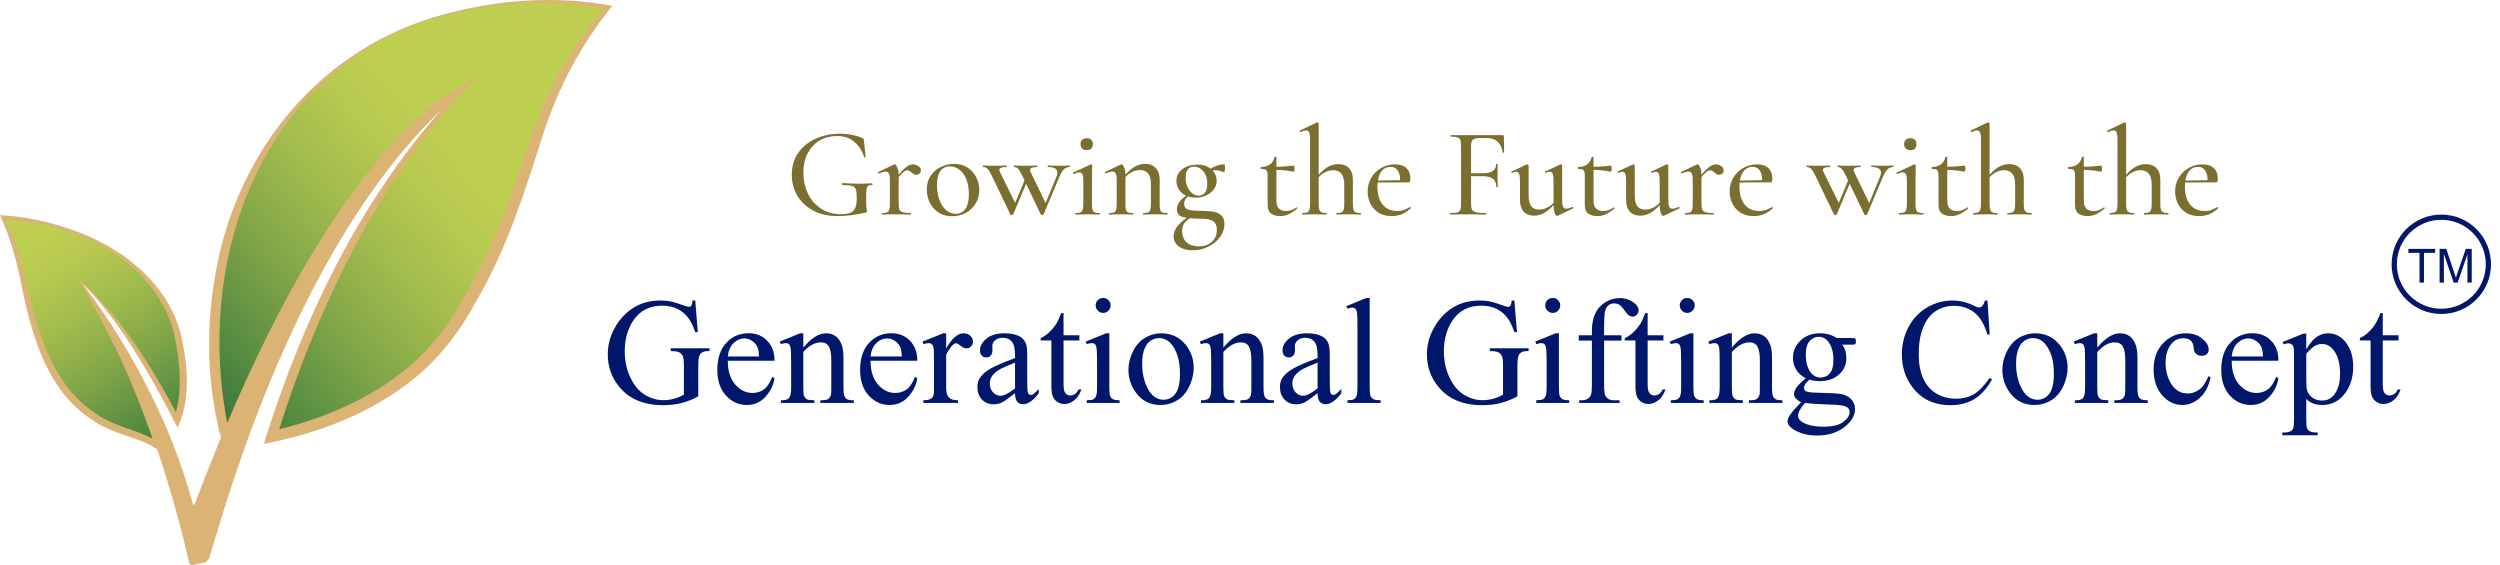 <svg width="177" height="40" viewBox="0 0 177 40" fill="none" xmlns="http://www.w3.org/2000/svg">
<path d="M30.675 1.275C24.082 3.313 18.927 8.494 16.716 15.034C15.344 19.11 14.465 24.464 15.837 30.485C15.957 31.018 16.104 31.297 16.29 31.431C24.069 12.184 33.033 6.017 33.033 6.017C24.242 14.954 20.299 27.435 19.18 30.924C24.748 29.726 29.676 27.035 32.407 22.6C38.427 12.876 36.696 8.228 42.996 0.542C42.996 0.542 37.428 -0.816 30.675 1.275Z" fill="url(#paint0_linear_2040_42063)"/>
<path d="M5.715 19.976C5.715 19.976 8.632 22.147 12.521 29.752C13.373 27.728 12.947 23.585 11.668 21.454C8.165 15.567 0.174 15.394 0.174 15.394C2.025 19.403 1.386 21.281 3.464 25.783C4.423 27.954 6.407 29.779 8.645 30.498C8.991 30.591 10.949 31.231 11.296 31.683C11.429 31.71 11.522 31.71 11.589 31.683C10.323 28.5 8.099 23.732 5.715 19.976Z" fill="url(#paint1_linear_2040_42063)"/>
<path d="M30.662 1.235C22.151 3.845 16.45 11.278 15.158 19.975C14.665 23.066 14.678 26.236 15.264 29.312C15.384 29.872 15.464 30.418 15.651 30.964C15.038 32.456 14.412 34.028 13.786 35.693C13.759 35.759 13.666 35.759 13.653 35.693C11.455 27.421 6.62 21.094 5.847 20.108C6.167 20.402 6.473 20.735 6.766 21.054C9.124 23.811 10.922 27.061 12.574 30.285C13.453 28.38 13.32 26.249 12.933 24.251C12.254 20.482 9.057 17.764 5.621 16.459C3.823 15.766 1.931 15.327 0 15.233L0.093 15.447C0.813 17.045 1.239 18.723 1.572 20.442C2.278 23.851 3.383 27.661 6.447 29.672C7.899 30.778 9.95 30.937 11.135 31.83C12.267 35.2 13 38.103 13.386 39.835C13.413 39.942 13.52 40.022 13.639 39.995L14.425 39.848C14.612 39.795 14.758 39.662 14.825 39.475C16.183 35 21.058 17.511 31.248 7.774C25.427 14.354 21.538 22.479 18.874 30.791L18.674 31.43L19.327 31.297C22.683 30.578 25.987 29.326 28.757 27.235C30.862 25.703 32.5 23.598 33.725 21.307C35.897 17.618 37.175 13.515 38.467 9.466C39.533 6.176 41.171 3.099 43.356 0.409C39.093 -0.377 34.738 0.009 30.662 1.235ZM6.713 29.233C3.769 27.261 2.704 23.652 1.945 20.362C1.745 19.509 1.558 18.643 1.279 17.804C1.039 17.032 0.733 16.286 0.4 15.553C2.131 15.646 3.876 16.006 5.514 16.632C8.898 17.884 11.921 20.668 12.467 24.358C12.747 25.916 12.88 27.634 12.454 29.179C11.135 26.702 9.643 24.251 7.845 22.093C7.233 21.374 6.607 20.681 5.874 20.082C5.821 20.042 5.754 19.962 5.688 19.975C5.701 20.002 5.714 20.015 5.727 20.042C6.713 21.787 7.672 23.572 8.538 25.383C9.417 27.314 10.163 29.233 10.802 31.044C9.47 30.378 7.925 30.138 6.713 29.233ZM36.11 14.061C34.951 17.205 33.486 20.242 31.621 23.039C28.877 26.982 24.375 29.259 19.766 30.391C20.419 28.327 21.138 26.302 21.951 24.304C24.641 17.684 28.171 11.318 33.139 6.136C33.139 6.136 33.126 6.11 33.113 6.11C33.352 5.91 33.592 5.723 33.845 5.537C33.845 5.537 33.526 5.617 32.953 5.91C30.569 7.122 23.736 11.97 16.09 29.939C16.037 29.685 15.997 29.446 15.957 29.206C13.999 17.671 18.834 5.004 30.689 1.314C33.659 0.409 36.802 0.036 39.906 0.262C40.852 0.329 41.797 0.449 42.703 0.648C41.677 1.887 40.718 3.206 39.906 4.618C38.174 7.548 37.269 10.891 36.11 14.061Z" fill="#DBB374"/>
<path d="M155.698 15.299C155.344 15.299 155.038 15.221 154.78 15.065C154.522 14.903 154.327 14.69 154.195 14.426C154.063 14.156 153.997 13.868 153.997 13.562C153.997 13.208 154.081 12.884 154.249 12.59C154.423 12.296 154.657 12.065 154.951 11.897C155.245 11.723 155.572 11.636 155.932 11.636C156.286 11.636 156.556 11.726 156.742 11.906C156.928 12.08 157.021 12.332 157.021 12.662C157.021 12.83 156.985 12.914 156.913 12.914H156.292C156.316 12.56 156.268 12.29 156.148 12.104C156.034 11.912 155.86 11.816 155.626 11.816C155.332 11.816 155.101 11.942 154.933 12.194C154.771 12.44 154.69 12.779 154.69 13.211C154.69 13.739 154.81 14.159 155.05 14.471C155.296 14.783 155.644 14.939 156.094 14.939C156.268 14.939 156.418 14.918 156.544 14.876C156.67 14.828 156.817 14.756 156.985 14.66H156.994C157.012 14.66 157.027 14.672 157.039 14.696C157.057 14.714 157.06 14.732 157.048 14.75C156.832 14.942 156.616 15.083 156.4 15.173C156.184 15.257 155.95 15.299 155.698 15.299ZM154.474 12.788L156.49 12.752V12.914L154.483 12.923L154.474 12.788Z" fill="#7A6F30"/>
<path d="M149.379 15.192C149.367 15.192 149.361 15.174 149.361 15.138C149.361 15.102 149.367 15.084 149.379 15.084C149.601 15.084 149.745 15.045 149.811 14.967C149.883 14.883 149.919 14.715 149.919 14.463V9.837C149.919 9.621 149.898 9.468 149.856 9.378C149.82 9.282 149.751 9.234 149.649 9.234C149.547 9.234 149.415 9.273 149.253 9.351H149.244C149.22 9.351 149.202 9.336 149.19 9.306C149.178 9.276 149.181 9.255 149.199 9.243L150.405 8.666H150.432C150.456 8.666 150.477 8.675 150.495 8.694C150.519 8.712 150.531 8.733 150.531 8.757V14.463C150.531 14.715 150.567 14.883 150.639 14.967C150.711 15.045 150.858 15.084 151.08 15.084C151.098 15.084 151.107 15.102 151.107 15.138C151.107 15.174 151.098 15.192 151.08 15.192C150.93 15.192 150.813 15.189 150.729 15.183L150.234 15.174L149.721 15.183C149.637 15.189 149.523 15.192 149.379 15.192ZM151.8 15.192C151.788 15.192 151.782 15.174 151.782 15.138C151.782 15.102 151.788 15.084 151.8 15.084C152.022 15.084 152.166 15.045 152.232 14.967C152.304 14.883 152.34 14.715 152.34 14.463V13.077C152.34 12.729 152.274 12.471 152.142 12.303C152.016 12.135 151.818 12.051 151.548 12.051C151.338 12.051 151.125 12.114 150.909 12.24C150.693 12.366 150.513 12.534 150.369 12.744L150.324 12.636C150.576 12.294 150.831 12.039 151.089 11.871C151.353 11.703 151.629 11.619 151.917 11.619C152.247 11.619 152.502 11.715 152.682 11.907C152.862 12.099 152.952 12.372 152.952 12.726V14.463C152.952 14.715 152.988 14.883 153.06 14.967C153.132 15.045 153.279 15.084 153.501 15.084C153.519 15.084 153.528 15.102 153.528 15.138C153.528 15.174 153.519 15.192 153.501 15.192C153.351 15.192 153.234 15.189 153.15 15.183L152.655 15.174L152.142 15.183C152.058 15.189 151.944 15.192 151.8 15.192Z" fill="#7A6F30"/>
<path d="M147.805 15.3C147.553 15.3 147.34 15.243 147.166 15.129C146.998 15.009 146.914 14.811 146.914 14.535V12.456C146.914 12.246 146.884 12.111 146.824 12.051C146.77 11.991 146.644 11.961 146.446 11.961C146.428 11.961 146.419 11.937 146.419 11.889C146.419 11.847 146.428 11.826 146.446 11.826C146.71 11.82 146.923 11.757 147.085 11.637C147.247 11.511 147.352 11.34 147.4 11.124C147.406 11.106 147.43 11.097 147.472 11.097C147.514 11.097 147.535 11.106 147.535 11.124V14.229C147.535 14.703 147.766 14.94 148.228 14.94C148.486 14.94 148.723 14.856 148.939 14.688C148.945 14.682 148.954 14.679 148.966 14.679C148.984 14.679 148.999 14.691 149.011 14.715C149.023 14.739 149.02 14.757 149.002 14.769C148.78 14.955 148.576 15.09 148.39 15.174C148.204 15.258 148.009 15.3 147.805 15.3ZM148.732 12.159C148.33 12.069 147.865 12.024 147.337 12.024V11.817C147.715 11.817 148.189 11.787 148.759 11.727C148.777 11.727 148.792 11.748 148.804 11.79C148.816 11.832 148.822 11.88 148.822 11.934C148.822 11.988 148.813 12.042 148.795 12.096C148.777 12.144 148.756 12.165 148.732 12.159Z" fill="#7A6F30"/>
<path d="M139.71 15.192C139.698 15.192 139.692 15.174 139.692 15.138C139.692 15.102 139.698 15.084 139.71 15.084C139.932 15.084 140.076 15.045 140.142 14.967C140.214 14.883 140.25 14.715 140.25 14.463V9.837C140.25 9.621 140.229 9.468 140.187 9.378C140.151 9.282 140.082 9.234 139.98 9.234C139.878 9.234 139.746 9.273 139.584 9.351H139.575C139.551 9.351 139.533 9.336 139.521 9.306C139.509 9.276 139.512 9.255 139.53 9.243L140.736 8.666H140.763C140.787 8.666 140.808 8.675 140.826 8.694C140.85 8.712 140.862 8.733 140.862 8.757V14.463C140.862 14.715 140.898 14.883 140.97 14.967C141.042 15.045 141.189 15.084 141.411 15.084C141.429 15.084 141.438 15.102 141.438 15.138C141.438 15.174 141.429 15.192 141.411 15.192C141.261 15.192 141.144 15.189 141.06 15.183L140.565 15.174L140.052 15.183C139.968 15.189 139.854 15.192 139.71 15.192ZM142.131 15.192C142.119 15.192 142.113 15.174 142.113 15.138C142.113 15.102 142.119 15.084 142.131 15.084C142.353 15.084 142.497 15.045 142.563 14.967C142.635 14.883 142.671 14.715 142.671 14.463V13.077C142.671 12.729 142.605 12.471 142.473 12.303C142.347 12.135 142.149 12.051 141.879 12.051C141.669 12.051 141.456 12.114 141.24 12.24C141.024 12.366 140.844 12.534 140.7 12.744L140.655 12.636C140.907 12.294 141.162 12.039 141.42 11.871C141.684 11.703 141.96 11.619 142.248 11.619C142.578 11.619 142.834 11.715 143.014 11.907C143.194 12.099 143.284 12.372 143.284 12.726V14.463C143.284 14.715 143.32 14.883 143.392 14.967C143.464 15.045 143.611 15.084 143.833 15.084C143.851 15.084 143.86 15.102 143.86 15.138C143.86 15.174 143.851 15.192 143.833 15.192C143.683 15.192 143.566 15.189 143.482 15.183L142.987 15.174L142.473 15.183C142.389 15.189 142.275 15.192 142.131 15.192Z" fill="#7A6F30"/>
<path d="M138.137 15.3C137.885 15.3 137.672 15.243 137.498 15.129C137.33 15.009 137.246 14.811 137.246 14.535V12.456C137.246 12.246 137.216 12.111 137.156 12.051C137.102 11.991 136.976 11.961 136.778 11.961C136.76 11.961 136.751 11.937 136.751 11.889C136.751 11.847 136.76 11.826 136.778 11.826C137.042 11.82 137.255 11.757 137.417 11.637C137.579 11.511 137.684 11.34 137.732 11.124C137.738 11.106 137.762 11.097 137.804 11.097C137.846 11.097 137.867 11.106 137.867 11.124V14.229C137.867 14.703 138.098 14.94 138.56 14.94C138.818 14.94 139.055 14.856 139.271 14.688C139.277 14.682 139.286 14.679 139.298 14.679C139.316 14.679 139.331 14.691 139.343 14.715C139.355 14.739 139.352 14.757 139.334 14.769C139.112 14.955 138.908 15.09 138.722 15.174C138.536 15.258 138.341 15.3 138.137 15.3ZM139.064 12.159C138.662 12.069 138.197 12.024 137.669 12.024V11.817C138.047 11.817 138.521 11.787 139.091 11.727C139.109 11.727 139.124 11.748 139.136 11.79C139.148 11.832 139.154 11.88 139.154 11.934C139.154 11.988 139.145 12.042 139.127 12.096C139.109 12.144 139.088 12.165 139.064 12.159Z" fill="#7A6F30"/>
<path d="M134.469 15.192C134.451 15.192 134.442 15.174 134.442 15.138C134.442 15.102 134.451 15.084 134.469 15.084C134.691 15.084 134.835 15.045 134.901 14.967C134.973 14.883 135.009 14.715 135.009 14.463V12.798C135.009 12.588 134.988 12.438 134.946 12.348C134.904 12.252 134.829 12.204 134.721 12.204C134.625 12.204 134.496 12.243 134.334 12.321H134.325C134.301 12.321 134.283 12.306 134.271 12.276C134.259 12.24 134.265 12.219 134.289 12.213L135.513 11.646L135.549 11.637C135.567 11.637 135.585 11.646 135.603 11.664C135.627 11.682 135.639 11.703 135.639 11.727C135.639 11.769 135.636 11.889 135.63 12.087C135.624 12.285 135.621 12.519 135.621 12.789V14.463C135.621 14.715 135.654 14.883 135.72 14.967C135.792 15.045 135.939 15.084 136.161 15.084C136.179 15.084 136.188 15.102 136.188 15.138C136.188 15.174 136.179 15.192 136.161 15.192C136.017 15.192 135.9 15.189 135.81 15.183L135.315 15.174L134.82 15.183C134.73 15.189 134.613 15.192 134.469 15.192ZM135.261 10.629C135.123 10.629 135.012 10.593 134.928 10.521C134.85 10.443 134.811 10.335 134.811 10.197C134.811 10.065 134.85 9.963 134.928 9.891C135.012 9.819 135.123 9.783 135.261 9.783C135.393 9.783 135.495 9.819 135.567 9.891C135.645 9.963 135.684 10.065 135.684 10.197C135.684 10.335 135.648 10.443 135.576 10.521C135.504 10.593 135.399 10.629 135.261 10.629Z" fill="#7A6F30"/>
<path d="M130.699 12.465C130.567 12.201 130.465 12.03 130.393 11.952C130.321 11.868 130.228 11.826 130.114 11.826C130.102 11.826 130.096 11.808 130.096 11.772C130.096 11.736 130.102 11.718 130.114 11.718C130.222 11.718 130.309 11.721 130.375 11.727L130.771 11.736L131.365 11.727C131.455 11.721 131.572 11.718 131.716 11.718C131.734 11.718 131.743 11.736 131.743 11.772C131.743 11.808 131.734 11.826 131.716 11.826C131.398 11.826 131.239 11.898 131.239 12.042C131.239 12.084 131.251 12.129 131.275 12.177L132.4 14.499L132.085 14.994L133.111 12.501C133.153 12.399 133.174 12.306 133.174 12.222C133.174 11.958 132.952 11.826 132.508 11.826C132.49 11.826 132.481 11.808 132.481 11.772C132.481 11.736 132.49 11.718 132.508 11.718C132.67 11.718 132.79 11.721 132.868 11.727L133.408 11.736L133.75 11.727C133.81 11.721 133.906 11.718 134.038 11.718C134.056 11.718 134.065 11.736 134.065 11.772C134.065 11.808 134.056 11.826 134.038 11.826C133.882 11.826 133.747 11.88 133.633 11.988C133.525 12.096 133.417 12.276 133.309 12.528L132.193 15.183C132.187 15.207 132.154 15.219 132.094 15.219C132.034 15.219 132.001 15.207 131.995 15.183L130.699 12.465ZM128.539 12.465C128.419 12.207 128.314 12.036 128.224 11.952C128.14 11.868 128.038 11.826 127.918 11.826C127.9 11.826 127.891 11.808 127.891 11.772C127.891 11.736 127.9 11.718 127.918 11.718C128.032 11.718 128.122 11.721 128.188 11.727L128.611 11.736L129.196 11.727C129.286 11.721 129.409 11.718 129.565 11.718C129.583 11.718 129.592 11.736 129.592 11.772C129.592 11.808 129.583 11.826 129.565 11.826C129.229 11.826 129.061 11.895 129.061 12.033C129.061 12.069 129.076 12.117 129.106 12.177L130.249 14.499L129.925 14.994L130.906 12.627L131.086 12.699L130.042 15.183C130.036 15.207 130.003 15.219 129.943 15.219C129.883 15.219 129.85 15.207 129.844 15.183L128.539 12.465Z" fill="#7A6F30"/>
<path d="M124.161 15.299C123.807 15.299 123.501 15.221 123.243 15.065C122.984 14.903 122.789 14.69 122.657 14.426C122.525 14.156 122.459 13.868 122.459 13.562C122.459 13.208 122.543 12.884 122.711 12.59C122.885 12.296 123.12 12.065 123.414 11.897C123.708 11.723 124.035 11.636 124.395 11.636C124.749 11.636 125.019 11.726 125.205 11.906C125.391 12.08 125.484 12.332 125.484 12.662C125.484 12.83 125.448 12.914 125.376 12.914H124.755C124.779 12.56 124.731 12.29 124.611 12.104C124.497 11.912 124.323 11.816 124.089 11.816C123.795 11.816 123.564 11.942 123.396 12.194C123.234 12.44 123.153 12.779 123.153 13.211C123.153 13.739 123.273 14.159 123.513 14.471C123.759 14.783 124.107 14.939 124.557 14.939C124.731 14.939 124.881 14.918 125.007 14.876C125.133 14.828 125.28 14.756 125.448 14.66H125.457C125.475 14.66 125.49 14.672 125.502 14.696C125.52 14.714 125.523 14.732 125.511 14.75C125.295 14.942 125.079 15.083 124.863 15.173C124.647 15.257 124.413 15.299 124.161 15.299ZM122.936 12.788L124.953 12.752V12.914L122.945 12.923L122.936 12.788Z" fill="#7A6F30"/>
<path d="M120.214 12.653C120.538 12.263 120.79 11.996 120.97 11.852C121.156 11.708 121.324 11.636 121.474 11.636C121.612 11.636 121.741 11.678 121.861 11.762C121.981 11.84 122.041 11.936 122.041 12.05C122.041 12.14 122.011 12.218 121.951 12.284C121.891 12.344 121.81 12.374 121.708 12.374C121.642 12.374 121.588 12.362 121.546 12.338C121.504 12.308 121.45 12.266 121.384 12.212C121.324 12.158 121.273 12.119 121.231 12.095C121.195 12.071 121.144 12.059 121.078 12.059C120.994 12.059 120.898 12.104 120.79 12.194C120.688 12.278 120.514 12.464 120.268 12.752L120.214 12.653ZM119.314 15.191C119.296 15.191 119.287 15.173 119.287 15.137C119.287 15.101 119.296 15.083 119.314 15.083C119.464 15.083 119.575 15.068 119.647 15.038C119.725 15.002 119.776 14.942 119.8 14.858C119.83 14.768 119.845 14.636 119.845 14.462V12.707C119.845 12.509 119.821 12.368 119.773 12.284C119.731 12.194 119.656 12.149 119.548 12.149C119.446 12.149 119.287 12.191 119.071 12.275H119.053C119.035 12.275 119.02 12.26 119.008 12.23C119.002 12.2 119.008 12.182 119.026 12.176L120.133 11.645L120.187 11.636C120.247 11.636 120.307 11.708 120.367 11.852C120.433 11.99 120.466 12.173 120.466 12.401V14.462C120.466 14.636 120.487 14.768 120.529 14.858C120.577 14.942 120.661 15.002 120.781 15.038C120.901 15.068 121.081 15.083 121.321 15.083C121.339 15.083 121.348 15.101 121.348 15.137C121.348 15.173 121.339 15.191 121.321 15.191C121.123 15.191 120.964 15.188 120.844 15.182L120.16 15.173L119.656 15.182C119.572 15.188 119.458 15.191 119.314 15.191Z" fill="#7A6F30"/>
<path d="M116.119 15.272C115.813 15.272 115.57 15.176 115.39 14.984C115.216 14.786 115.129 14.513 115.129 14.165V12.797C115.129 12.575 115.108 12.413 115.066 12.311C115.024 12.209 114.955 12.158 114.859 12.158C114.793 12.158 114.7 12.185 114.58 12.239H114.562C114.544 12.239 114.529 12.224 114.517 12.194C114.511 12.164 114.517 12.146 114.535 12.14L115.597 11.645L115.633 11.636C115.651 11.636 115.672 11.645 115.696 11.663C115.726 11.681 115.741 11.702 115.741 11.726V13.823C115.741 14.171 115.801 14.429 115.921 14.597C116.047 14.759 116.236 14.84 116.488 14.84C116.698 14.84 116.911 14.78 117.128 14.66C117.344 14.534 117.527 14.366 117.677 14.156L117.722 14.255C117.218 14.933 116.683 15.272 116.119 15.272ZM118.118 14.201C118.118 14.405 118.139 14.552 118.181 14.642C118.229 14.732 118.307 14.777 118.415 14.777C118.505 14.777 118.652 14.735 118.856 14.651H118.865C118.889 14.651 118.907 14.666 118.919 14.696C118.931 14.72 118.928 14.738 118.91 14.75L117.794 15.281L117.758 15.29C117.698 15.29 117.641 15.218 117.587 15.074C117.533 14.93 117.506 14.741 117.506 14.507V12.797C117.506 12.575 117.485 12.413 117.443 12.311C117.401 12.209 117.332 12.158 117.236 12.158C117.17 12.158 117.073 12.185 116.947 12.239H116.929C116.911 12.239 116.899 12.224 116.893 12.194C116.887 12.164 116.893 12.146 116.911 12.14L117.974 11.645L118.01 11.636C118.034 11.636 118.058 11.645 118.082 11.663C118.106 11.681 118.118 11.702 118.118 11.726V14.201Z" fill="#7A6F30"/>
<path d="M113.095 15.3C112.843 15.3 112.63 15.243 112.456 15.129C112.288 15.009 112.204 14.811 112.204 14.535V12.456C112.204 12.246 112.174 12.111 112.114 12.051C112.06 11.991 111.934 11.961 111.736 11.961C111.718 11.961 111.709 11.937 111.709 11.889C111.709 11.847 111.718 11.826 111.736 11.826C112 11.82 112.213 11.757 112.375 11.637C112.537 11.511 112.642 11.34 112.69 11.124C112.696 11.106 112.72 11.097 112.762 11.097C112.804 11.097 112.825 11.106 112.825 11.124V14.229C112.825 14.703 113.056 14.94 113.518 14.94C113.776 14.94 114.013 14.856 114.229 14.688C114.235 14.682 114.244 14.679 114.256 14.679C114.274 14.679 114.289 14.691 114.301 14.715C114.313 14.739 114.31 14.757 114.292 14.769C114.07 14.955 113.866 15.09 113.68 15.174C113.494 15.258 113.299 15.3 113.095 15.3ZM114.022 12.159C113.62 12.069 113.155 12.024 112.627 12.024V11.817C113.005 11.817 113.479 11.787 114.049 11.727C114.067 11.727 114.082 11.748 114.094 11.79C114.106 11.832 114.112 11.88 114.112 11.934C114.112 11.988 114.103 12.042 114.085 12.096C114.067 12.144 114.046 12.165 114.022 12.159Z" fill="#7A6F30"/>
<path d="M108.604 15.272C108.298 15.272 108.055 15.176 107.875 14.984C107.701 14.786 107.614 14.513 107.614 14.165V12.797C107.614 12.575 107.593 12.413 107.551 12.311C107.509 12.209 107.44 12.158 107.344 12.158C107.278 12.158 107.185 12.185 107.065 12.239H107.047C107.029 12.239 107.014 12.224 107.002 12.194C106.996 12.164 107.002 12.146 107.02 12.14L108.082 11.645L108.118 11.636C108.136 11.636 108.157 11.645 108.181 11.663C108.211 11.681 108.226 11.702 108.226 11.726V13.823C108.226 14.171 108.286 14.429 108.406 14.597C108.532 14.759 108.721 14.84 108.973 14.84C109.183 14.84 109.396 14.78 109.612 14.66C109.828 14.534 110.011 14.366 110.161 14.156L110.206 14.255C109.702 14.933 109.168 15.272 108.604 15.272ZM110.602 14.201C110.602 14.405 110.623 14.552 110.665 14.642C110.713 14.732 110.791 14.777 110.899 14.777C110.989 14.777 111.136 14.735 111.34 14.651H111.349C111.373 14.651 111.391 14.666 111.403 14.696C111.415 14.72 111.412 14.738 111.394 14.75L110.278 15.281L110.242 15.29C110.182 15.29 110.125 15.218 110.071 15.074C110.017 14.93 109.99 14.741 109.99 14.507V12.797C109.99 12.575 109.969 12.413 109.927 12.311C109.885 12.209 109.816 12.158 109.72 12.158C109.654 12.158 109.558 12.185 109.432 12.239H109.414C109.396 12.239 109.384 12.224 109.378 12.194C109.372 12.164 109.378 12.146 109.396 12.14L110.458 11.645L110.494 11.636C110.518 11.636 110.542 11.645 110.566 11.663C110.59 11.681 110.602 11.702 110.602 11.726V14.201Z" fill="#7A6F30"/>
<path d="M102.685 15.192C102.667 15.192 102.658 15.174 102.658 15.138C102.658 15.102 102.667 15.084 102.685 15.084C102.907 15.084 103.069 15.069 103.171 15.039C103.273 15.009 103.342 14.952 103.378 14.868C103.42 14.778 103.441 14.643 103.441 14.463V10.295C103.441 10.115 103.423 9.983 103.387 9.899C103.351 9.815 103.282 9.758 103.18 9.728C103.084 9.692 102.928 9.674 102.712 9.674C102.694 9.674 102.685 9.656 102.685 9.62C102.685 9.584 102.694 9.566 102.712 9.566H106.384C106.444 9.566 106.474 9.593 106.474 9.647L106.492 10.781C106.492 10.8 106.474 10.812 106.438 10.818C106.408 10.818 106.39 10.809 106.384 10.79C106.342 10.46 106.225 10.208 106.033 10.034C105.841 9.86 105.589 9.773 105.277 9.773H104.818C104.56 9.773 104.383 9.812 104.287 9.89C104.197 9.962 104.152 10.1 104.152 10.304V14.427C104.152 14.619 104.176 14.76 104.224 14.85C104.278 14.934 104.377 14.994 104.521 15.03C104.665 15.066 104.893 15.084 105.205 15.084C105.217 15.084 105.223 15.102 105.223 15.138C105.223 15.174 105.217 15.192 105.205 15.192C104.959 15.192 104.767 15.189 104.629 15.183L103.783 15.174L103.153 15.183C103.039 15.189 102.883 15.192 102.685 15.192ZM105.934 13.23C105.934 12.972 105.856 12.783 105.7 12.662C105.544 12.537 105.295 12.473 104.953 12.473H103.81V12.267H104.98C105.304 12.267 105.541 12.213 105.691 12.104C105.847 11.996 105.925 11.835 105.925 11.618C105.925 11.607 105.943 11.601 105.979 11.601C106.015 11.601 106.033 11.607 106.033 11.618L106.024 12.374C106.024 12.555 106.027 12.69 106.033 12.78L106.042 13.23C106.042 13.242 106.024 13.248 105.988 13.248C105.952 13.248 105.934 13.242 105.934 13.23Z" fill="#7A6F30"/>
<path d="M98.53 15.299C98.176 15.299 97.87 15.221 97.612 15.065C97.354 14.903 97.159 14.69 97.027 14.426C96.895 14.156 96.829 13.868 96.829 13.562C96.829 13.208 96.913 12.884 97.081 12.59C97.255 12.296 97.489 12.065 97.783 11.897C98.077 11.723 98.404 11.636 98.764 11.636C99.118 11.636 99.388 11.726 99.574 11.906C99.76 12.08 99.853 12.332 99.853 12.662C99.853 12.83 99.817 12.914 99.745 12.914H99.124C99.148 12.56 99.1 12.29 98.98 12.104C98.866 11.912 98.692 11.816 98.458 11.816C98.164 11.816 97.933 11.942 97.765 12.194C97.603 12.44 97.522 12.779 97.522 13.211C97.522 13.739 97.642 14.159 97.882 14.471C98.128 14.783 98.476 14.939 98.926 14.939C99.1 14.939 99.25 14.918 99.376 14.876C99.502 14.828 99.649 14.756 99.817 14.66H99.826C99.844 14.66 99.859 14.672 99.871 14.696C99.889 14.714 99.892 14.732 99.88 14.75C99.664 14.942 99.448 15.083 99.232 15.173C99.016 15.257 98.782 15.299 98.53 15.299ZM97.306 12.788L99.322 12.752V12.914L97.315 12.923L97.306 12.788Z" fill="#7A6F30"/>
<path d="M92.212 15.192C92.2 15.192 92.194 15.174 92.194 15.138C92.194 15.102 92.2 15.084 92.212 15.084C92.434 15.084 92.578 15.045 92.644 14.967C92.716 14.883 92.752 14.715 92.752 14.463V9.837C92.752 9.621 92.731 9.468 92.689 9.378C92.653 9.282 92.584 9.234 92.482 9.234C92.38 9.234 92.248 9.273 92.086 9.351H92.077C92.053 9.351 92.035 9.336 92.023 9.306C92.011 9.276 92.014 9.255 92.032 9.243L93.238 8.666H93.265C93.289 8.666 93.31 8.675 93.328 8.694C93.352 8.712 93.364 8.733 93.364 8.757V14.463C93.364 14.715 93.4 14.883 93.472 14.967C93.544 15.045 93.691 15.084 93.913 15.084C93.931 15.084 93.94 15.102 93.94 15.138C93.94 15.174 93.931 15.192 93.913 15.192C93.763 15.192 93.646 15.189 93.562 15.183L93.067 15.174L92.554 15.183C92.47 15.189 92.356 15.192 92.212 15.192ZM94.633 15.192C94.621 15.192 94.615 15.174 94.615 15.138C94.615 15.102 94.621 15.084 94.633 15.084C94.855 15.084 94.999 15.045 95.065 14.967C95.138 14.883 95.174 14.715 95.174 14.463V13.077C95.174 12.729 95.107 12.471 94.975 12.303C94.849 12.135 94.651 12.051 94.381 12.051C94.171 12.051 93.958 12.114 93.742 12.24C93.526 12.366 93.346 12.534 93.202 12.744L93.157 12.636C93.409 12.294 93.664 12.039 93.922 11.871C94.186 11.703 94.462 11.619 94.75 11.619C95.08 11.619 95.335 11.715 95.516 11.907C95.695 12.099 95.785 12.372 95.785 12.726V14.463C95.785 14.715 95.822 14.883 95.894 14.967C95.966 15.045 96.112 15.084 96.335 15.084C96.353 15.084 96.362 15.102 96.362 15.138C96.362 15.174 96.353 15.192 96.335 15.192C96.184 15.192 96.067 15.189 95.984 15.183L95.489 15.174L94.975 15.183C94.891 15.189 94.777 15.192 94.633 15.192Z" fill="#7A6F30"/>
<path d="M90.639 15.3C90.387 15.3 90.174 15.243 90 15.129C89.832 15.009 89.748 14.811 89.748 14.535V12.456C89.748 12.246 89.718 12.111 89.658 12.051C89.604 11.991 89.478 11.961 89.28 11.961C89.262 11.961 89.253 11.937 89.253 11.889C89.253 11.847 89.262 11.826 89.28 11.826C89.544 11.82 89.757 11.757 89.919 11.637C90.081 11.511 90.186 11.34 90.234 11.124C90.24 11.106 90.264 11.097 90.306 11.097C90.348 11.097 90.369 11.106 90.369 11.124V14.229C90.369 14.703 90.6 14.94 91.062 14.94C91.32 14.94 91.557 14.856 91.773 14.688C91.779 14.682 91.788 14.679 91.8 14.679C91.818 14.679 91.833 14.691 91.845 14.715C91.857 14.739 91.854 14.757 91.836 14.769C91.614 14.955 91.41 15.09 91.224 15.174C91.038 15.258 90.843 15.3 90.639 15.3ZM91.566 12.159C91.164 12.069 90.699 12.024 90.171 12.024V11.817C90.549 11.817 91.023 11.787 91.593 11.727C91.611 11.727 91.626 11.748 91.638 11.79C91.65 11.832 91.656 11.88 91.656 11.934C91.656 11.988 91.647 12.042 91.629 12.096C91.611 12.144 91.59 12.165 91.566 12.159Z" fill="#7A6F30"/>
<path d="M84.441 17.721C84.027 17.721 83.697 17.628 83.451 17.442C83.211 17.256 83.091 17.015 83.091 16.721C83.091 16.205 83.517 15.701 84.369 15.209L84.468 15.317C84.216 15.449 84.024 15.593 83.892 15.749C83.76 15.905 83.694 16.109 83.694 16.361C83.694 16.698 83.799 16.962 84.009 17.154C84.225 17.346 84.513 17.442 84.873 17.442C85.251 17.442 85.557 17.337 85.791 17.127C86.031 16.916 86.151 16.634 86.151 16.28C86.151 16.034 86.094 15.854 85.98 15.74C85.866 15.626 85.713 15.554 85.521 15.524C85.335 15.494 85.074 15.479 84.738 15.479C84.276 15.473 83.925 15.428 83.685 15.344C83.445 15.266 83.325 15.089 83.325 14.813C83.325 14.615 83.391 14.432 83.523 14.264C83.655 14.096 83.856 13.922 84.126 13.742L84.225 13.814C84.087 13.916 83.988 14.015 83.928 14.111C83.868 14.201 83.838 14.306 83.838 14.426C83.838 14.63 83.928 14.765 84.108 14.831C84.294 14.897 84.621 14.93 85.089 14.93C85.419 14.936 85.686 14.954 85.89 14.984C86.1 15.014 86.286 15.095 86.448 15.227C86.61 15.365 86.691 15.578 86.691 15.866C86.691 16.196 86.586 16.502 86.376 16.785C86.166 17.073 85.887 17.3 85.539 17.468C85.197 17.637 84.831 17.721 84.441 17.721ZM84.675 13.994C84.393 13.994 84.147 13.94 83.937 13.832C83.727 13.724 83.565 13.58 83.451 13.4C83.343 13.214 83.289 13.016 83.289 12.806C83.289 12.464 83.43 12.188 83.712 11.978C84 11.762 84.354 11.654 84.774 11.654C85.062 11.654 85.308 11.708 85.512 11.816C85.722 11.924 85.878 12.065 85.98 12.239C86.088 12.413 86.142 12.599 86.142 12.797C86.142 13.019 86.076 13.22 85.944 13.4C85.818 13.58 85.641 13.724 85.413 13.832C85.191 13.94 84.945 13.994 84.675 13.994ZM84.864 13.85C85.044 13.85 85.191 13.781 85.305 13.643C85.419 13.505 85.476 13.295 85.476 13.013C85.476 12.641 85.383 12.347 85.197 12.131C85.011 11.909 84.789 11.798 84.531 11.798C84.345 11.798 84.201 11.864 84.099 11.996C83.997 12.122 83.946 12.317 83.946 12.581C83.946 12.839 83.991 13.064 84.081 13.256C84.171 13.448 84.285 13.595 84.423 13.697C84.567 13.799 84.714 13.85 84.864 13.85ZM85.539 12.05C85.749 11.912 85.941 11.81 86.115 11.744C86.289 11.672 86.478 11.636 86.682 11.636C86.7 11.636 86.712 11.66 86.718 11.708C86.73 11.75 86.736 11.798 86.736 11.852C86.736 11.93 86.727 12.011 86.709 12.095C86.691 12.173 86.67 12.206 86.646 12.194C86.424 12.098 86.217 12.05 86.025 12.05C85.899 12.05 85.758 12.074 85.602 12.122L85.53 12.347L85.539 12.05Z" fill="#7A6F30"/>
<path d="M80.953 15.191C80.934 15.191 80.925 15.173 80.925 15.137C80.925 15.101 80.934 15.083 80.953 15.083C81.103 15.083 81.213 15.068 81.285 15.038C81.364 15.002 81.415 14.942 81.439 14.858C81.469 14.768 81.484 14.636 81.484 14.462V13.049C81.484 12.701 81.421 12.446 81.294 12.284C81.168 12.122 80.968 12.041 80.692 12.041C80.481 12.041 80.269 12.104 80.052 12.23C79.843 12.356 79.662 12.524 79.513 12.734L79.476 12.626C79.981 11.942 80.508 11.6 81.061 11.6C81.391 11.6 81.645 11.699 81.826 11.897C82.012 12.089 82.105 12.359 82.105 12.707V14.462C82.105 14.636 82.117 14.768 82.141 14.858C82.171 14.942 82.222 15.002 82.294 15.038C82.372 15.068 82.489 15.083 82.645 15.083C82.663 15.083 82.672 15.101 82.672 15.137C82.672 15.173 82.663 15.191 82.645 15.191C82.501 15.191 82.384 15.188 82.294 15.182L81.799 15.173L81.303 15.182C81.213 15.188 81.097 15.191 80.953 15.191ZM78.531 15.191C78.513 15.191 78.504 15.173 78.504 15.137C78.504 15.101 78.513 15.083 78.531 15.083C78.681 15.083 78.792 15.068 78.864 15.038C78.942 15.002 78.993 14.942 79.017 14.858C79.047 14.768 79.062 14.636 79.062 14.462V12.707C79.062 12.509 79.038 12.368 78.99 12.284C78.948 12.194 78.873 12.149 78.765 12.149C78.663 12.149 78.504 12.191 78.288 12.275H78.27C78.252 12.275 78.237 12.26 78.225 12.23C78.219 12.2 78.225 12.182 78.243 12.176L79.35 11.645L79.404 11.636C79.464 11.636 79.525 11.708 79.585 11.852C79.65 11.99 79.683 12.173 79.683 12.401V14.462C79.683 14.636 79.695 14.768 79.719 14.858C79.749 14.942 79.8 15.002 79.873 15.038C79.951 15.068 80.067 15.083 80.224 15.083C80.242 15.083 80.251 15.101 80.251 15.137C80.251 15.173 80.242 15.191 80.224 15.191C80.079 15.191 79.963 15.188 79.873 15.182L79.377 15.173L78.873 15.182C78.789 15.188 78.675 15.191 78.531 15.191Z" fill="#7A6F30"/>
<path d="M76.16 15.192C76.142 15.192 76.133 15.174 76.133 15.138C76.133 15.102 76.142 15.084 76.16 15.084C76.382 15.084 76.526 15.045 76.592 14.967C76.664 14.883 76.7 14.715 76.7 14.463V12.798C76.7 12.588 76.679 12.438 76.637 12.348C76.595 12.252 76.52 12.204 76.412 12.204C76.316 12.204 76.187 12.243 76.025 12.321H76.016C75.992 12.321 75.974 12.306 75.962 12.276C75.95 12.24 75.956 12.219 75.98 12.213L77.204 11.646L77.24 11.637C77.258 11.637 77.276 11.646 77.294 11.664C77.318 11.682 77.33 11.703 77.33 11.727C77.33 11.769 77.327 11.889 77.321 12.087C77.315 12.285 77.312 12.519 77.312 12.789V14.463C77.312 14.715 77.345 14.883 77.411 14.967C77.483 15.045 77.63 15.084 77.852 15.084C77.87 15.084 77.879 15.102 77.879 15.138C77.879 15.174 77.87 15.192 77.852 15.192C77.708 15.192 77.591 15.189 77.501 15.183L77.006 15.174L76.511 15.183C76.421 15.189 76.304 15.192 76.16 15.192ZM76.952 10.629C76.814 10.629 76.703 10.593 76.619 10.521C76.541 10.443 76.502 10.335 76.502 10.197C76.502 10.065 76.541 9.963 76.619 9.891C76.703 9.819 76.814 9.783 76.952 9.783C77.084 9.783 77.186 9.819 77.258 9.891C77.336 9.963 77.375 10.065 77.375 10.197C77.375 10.335 77.339 10.443 77.267 10.521C77.195 10.593 77.09 10.629 76.952 10.629Z" fill="#7A6F30"/>
<path d="M72.39 12.465C72.258 12.201 72.156 12.03 72.084 11.952C72.012 11.868 71.919 11.826 71.805 11.826C71.793 11.826 71.787 11.808 71.787 11.772C71.787 11.736 71.793 11.718 71.805 11.718C71.913 11.718 72 11.721 72.066 11.727L72.462 11.736L73.056 11.727C73.146 11.721 73.263 11.718 73.407 11.718C73.425 11.718 73.434 11.736 73.434 11.772C73.434 11.808 73.425 11.826 73.407 11.826C73.089 11.826 72.93 11.898 72.93 12.042C72.93 12.084 72.942 12.129 72.966 12.177L74.091 14.499L73.776 14.994L74.802 12.501C74.844 12.399 74.865 12.306 74.865 12.222C74.865 11.958 74.644 11.826 74.2 11.826C74.181 11.826 74.172 11.808 74.172 11.772C74.172 11.736 74.181 11.718 74.2 11.718C74.362 11.718 74.481 11.721 74.559 11.727L75.1 11.736L75.442 11.727C75.501 11.721 75.597 11.718 75.73 11.718C75.748 11.718 75.757 11.736 75.757 11.772C75.757 11.808 75.748 11.826 75.73 11.826C75.573 11.826 75.439 11.88 75.325 11.988C75.216 12.096 75.109 12.276 75.001 12.528L73.885 15.183C73.879 15.207 73.846 15.219 73.785 15.219C73.725 15.219 73.692 15.207 73.686 15.183L72.39 12.465ZM70.23 12.465C70.11 12.207 70.005 12.036 69.915 11.952C69.831 11.868 69.729 11.826 69.609 11.826C69.591 11.826 69.582 11.808 69.582 11.772C69.582 11.736 69.591 11.718 69.609 11.718C69.723 11.718 69.813 11.721 69.879 11.727L70.302 11.736L70.887 11.727C70.977 11.721 71.1 11.718 71.256 11.718C71.274 11.718 71.283 11.736 71.283 11.772C71.283 11.808 71.274 11.826 71.256 11.826C70.92 11.826 70.752 11.895 70.752 12.033C70.752 12.069 70.767 12.117 70.797 12.177L71.94 14.499L71.616 14.994L72.597 12.627L72.777 12.699L71.733 15.183C71.727 15.207 71.694 15.219 71.634 15.219C71.574 15.219 71.541 15.207 71.535 15.183L70.23 12.465Z" fill="#7A6F30"/>
<path d="M67.4 15.308C67.046 15.308 66.734 15.224 66.464 15.056C66.194 14.882 65.984 14.651 65.834 14.363C65.69 14.069 65.618 13.751 65.618 13.409C65.618 13.019 65.714 12.689 65.906 12.419C66.098 12.143 66.344 11.939 66.644 11.807C66.944 11.669 67.25 11.6 67.562 11.6C67.916 11.6 68.228 11.687 68.498 11.861C68.768 12.035 68.975 12.266 69.119 12.554C69.263 12.836 69.335 13.136 69.335 13.454C69.335 13.82 69.245 14.144 69.065 14.426C68.891 14.708 68.657 14.927 68.363 15.083C68.069 15.233 67.748 15.308 67.4 15.308ZM67.661 15.137C67.961 15.137 68.192 15.02 68.354 14.786C68.516 14.552 68.597 14.198 68.597 13.724C68.597 13.334 68.537 12.992 68.417 12.698C68.303 12.404 68.144 12.179 67.94 12.023C67.736 11.861 67.508 11.78 67.256 11.78C66.962 11.78 66.734 11.894 66.572 12.122C66.416 12.344 66.338 12.674 66.338 13.112C66.338 13.49 66.395 13.835 66.509 14.147C66.623 14.453 66.779 14.696 66.977 14.876C67.181 15.05 67.409 15.137 67.661 15.137Z" fill="#7A6F30"/>
<path d="M63.373 12.653C63.697 12.263 63.949 11.996 64.129 11.852C64.315 11.708 64.483 11.636 64.633 11.636C64.771 11.636 64.9 11.678 65.02 11.762C65.14 11.84 65.2 11.936 65.2 12.05C65.2 12.14 65.17 12.218 65.11 12.284C65.05 12.344 64.969 12.374 64.867 12.374C64.801 12.374 64.747 12.362 64.705 12.338C64.663 12.308 64.609 12.266 64.543 12.212C64.483 12.158 64.432 12.119 64.39 12.095C64.354 12.071 64.303 12.059 64.237 12.059C64.153 12.059 64.057 12.104 63.949 12.194C63.847 12.278 63.673 12.464 63.427 12.752L63.373 12.653ZM62.473 15.191C62.455 15.191 62.446 15.173 62.446 15.137C62.446 15.101 62.455 15.083 62.473 15.083C62.623 15.083 62.734 15.068 62.806 15.038C62.884 15.002 62.935 14.942 62.959 14.858C62.989 14.768 63.004 14.636 63.004 14.462V12.707C63.004 12.509 62.98 12.368 62.932 12.284C62.89 12.194 62.815 12.149 62.707 12.149C62.605 12.149 62.446 12.191 62.23 12.275H62.212C62.194 12.275 62.179 12.26 62.167 12.23C62.161 12.2 62.167 12.182 62.185 12.176L63.292 11.645L63.346 11.636C63.406 11.636 63.466 11.708 63.526 11.852C63.592 11.99 63.625 12.173 63.625 12.401V14.462C63.625 14.636 63.646 14.768 63.688 14.858C63.736 14.942 63.82 15.002 63.94 15.038C64.06 15.068 64.24 15.083 64.48 15.083C64.498 15.083 64.507 15.101 64.507 15.137C64.507 15.173 64.498 15.191 64.48 15.191C64.282 15.191 64.123 15.188 64.003 15.182L63.319 15.173L62.815 15.182C62.731 15.188 62.617 15.191 62.473 15.191Z" fill="#7A6F30"/>
<path d="M59.325 15.3C58.659 15.3 58.077 15.171 57.579 14.913C57.087 14.649 56.709 14.295 56.445 13.851C56.187 13.401 56.058 12.906 56.058 12.366C56.058 11.79 56.205 11.283 56.499 10.845C56.799 10.407 57.207 10.068 57.723 9.828C58.245 9.588 58.83 9.468 59.478 9.468C59.784 9.468 60.078 9.498 60.36 9.558C60.642 9.612 60.876 9.687 61.062 9.783C61.11 9.807 61.137 9.828 61.143 9.846C61.155 9.864 61.164 9.912 61.17 9.99L61.287 11.106C61.287 11.124 61.269 11.136 61.233 11.142C61.203 11.148 61.185 11.139 61.179 11.115C61.053 10.695 60.828 10.344 60.504 10.062C60.186 9.774 59.769 9.63 59.253 9.63C58.803 9.63 58.398 9.735 58.038 9.945C57.678 10.155 57.393 10.458 57.183 10.854C56.979 11.244 56.877 11.7 56.877 12.222C56.877 12.75 56.982 13.239 57.192 13.689C57.402 14.133 57.708 14.49 58.11 14.76C58.518 15.03 59.001 15.165 59.559 15.165C59.967 15.165 60.252 15.087 60.414 14.931C60.576 14.769 60.657 14.481 60.657 14.067C60.657 13.755 60.636 13.539 60.594 13.419C60.558 13.293 60.474 13.209 60.342 13.167C60.216 13.125 59.991 13.104 59.667 13.104C59.631 13.104 59.613 13.08 59.613 13.032C59.613 13.014 59.616 12.999 59.622 12.987C59.634 12.969 59.646 12.96 59.658 12.96C60.138 12.99 60.528 13.005 60.828 13.005C61.122 13.005 61.425 12.996 61.737 12.978C61.749 12.978 61.758 12.987 61.764 13.005C61.776 13.017 61.782 13.029 61.782 13.041C61.782 13.083 61.767 13.104 61.737 13.104C61.599 13.098 61.503 13.119 61.449 13.167C61.395 13.209 61.359 13.299 61.341 13.437C61.329 13.575 61.323 13.815 61.323 14.157C61.323 14.427 61.332 14.619 61.35 14.733C61.374 14.847 61.386 14.919 61.386 14.949C61.386 14.985 61.38 15.009 61.368 15.021C61.356 15.033 61.329 15.045 61.287 15.057C60.531 15.219 59.877 15.3 59.325 15.3Z" fill="#7A6F30"/>
<path d="M168.7 22.165V23.738H169.818V24.104H168.7V27.209C168.7 27.519 168.743 27.728 168.83 27.836C168.921 27.944 169.036 27.998 169.175 27.998C169.29 27.998 169.402 27.963 169.51 27.893C169.618 27.82 169.701 27.714 169.761 27.575H169.964C169.843 27.916 169.67 28.174 169.447 28.348C169.224 28.519 168.994 28.604 168.757 28.604C168.597 28.604 168.44 28.561 168.287 28.474C168.133 28.383 168.02 28.256 167.947 28.092C167.874 27.925 167.837 27.669 167.837 27.324V24.104H167.079V23.932C167.271 23.855 167.466 23.726 167.665 23.545C167.867 23.36 168.046 23.142 168.203 22.892C168.283 22.759 168.395 22.517 168.538 22.165H168.7Z" fill="#00176B"/>
<path d="M161.612 24.214L163.085 23.618H163.284V24.737C163.532 24.315 163.779 24.02 164.026 23.853C164.277 23.683 164.54 23.597 164.816 23.597C165.296 23.597 165.697 23.785 166.018 24.162C166.411 24.622 166.608 25.221 166.608 25.96C166.608 26.785 166.371 27.468 165.897 28.009C165.507 28.451 165.016 28.672 164.424 28.672C164.166 28.672 163.943 28.636 163.755 28.562C163.615 28.51 163.458 28.406 163.284 28.249V29.707C163.284 30.035 163.303 30.242 163.342 30.329C163.383 30.42 163.453 30.491 163.551 30.543C163.652 30.596 163.833 30.622 164.094 30.622V30.815H161.585V30.622H161.716C161.908 30.625 162.072 30.589 162.207 30.512C162.274 30.474 162.324 30.411 162.359 30.324C162.397 30.24 162.416 30.024 162.416 29.676V25.149C162.416 24.839 162.403 24.642 162.375 24.559C162.347 24.475 162.301 24.413 162.239 24.371C162.18 24.329 162.098 24.308 161.993 24.308C161.909 24.308 161.803 24.332 161.674 24.381L161.612 24.214ZM163.284 25.045V26.832C163.284 27.219 163.3 27.474 163.331 27.596C163.38 27.798 163.498 27.975 163.687 28.129C163.878 28.282 164.119 28.359 164.408 28.359C164.756 28.359 165.039 28.223 165.255 27.951C165.537 27.596 165.678 27.096 165.678 26.451C165.678 25.719 165.518 25.157 165.197 24.763C164.974 24.491 164.709 24.355 164.403 24.355C164.235 24.355 164.07 24.397 163.906 24.48C163.781 24.543 163.573 24.731 163.284 25.045Z" fill="#00176B"/>
<path d="M158.006 25.542C158.002 26.253 158.175 26.81 158.523 27.214C158.872 27.619 159.281 27.821 159.752 27.821C160.065 27.821 160.337 27.735 160.567 27.564C160.8 27.39 160.996 27.094 161.152 26.676L161.314 26.78C161.241 27.258 161.029 27.694 160.677 28.087C160.325 28.477 159.884 28.673 159.354 28.673C158.779 28.673 158.286 28.45 157.875 28.004C157.468 27.554 157.264 26.951 157.264 26.195C157.264 25.376 157.473 24.739 157.891 24.282C158.312 23.822 158.84 23.592 159.475 23.592C160.011 23.592 160.452 23.77 160.797 24.125C161.142 24.477 161.314 24.95 161.314 25.542H158.006ZM158.006 25.239H160.222C160.205 24.932 160.168 24.716 160.112 24.591C160.025 24.395 159.894 24.242 159.72 24.131C159.549 24.019 159.37 23.963 159.182 23.963C158.893 23.963 158.633 24.077 158.403 24.303C158.177 24.526 158.044 24.838 158.006 25.239Z" fill="#00176B"/>
<path d="M156.511 26.707C156.382 27.338 156.129 27.824 155.753 28.165C155.377 28.503 154.96 28.672 154.504 28.672C153.96 28.672 153.486 28.444 153.082 27.988C152.678 27.531 152.476 26.914 152.476 26.137C152.476 25.385 152.699 24.773 153.145 24.303C153.594 23.832 154.133 23.597 154.76 23.597C155.23 23.597 155.617 23.723 155.92 23.974C156.223 24.221 156.375 24.479 156.375 24.747C156.375 24.879 156.331 24.988 156.244 25.071C156.161 25.151 156.042 25.191 155.889 25.191C155.683 25.191 155.528 25.125 155.424 24.993C155.364 24.919 155.324 24.78 155.303 24.575C155.286 24.369 155.216 24.212 155.094 24.104C154.972 24 154.803 23.947 154.587 23.947C154.239 23.947 153.958 24.076 153.746 24.334C153.464 24.676 153.323 25.127 153.323 25.688C153.323 26.259 153.462 26.765 153.741 27.204C154.023 27.639 154.403 27.857 154.88 27.857C155.222 27.857 155.528 27.74 155.8 27.507C155.992 27.346 156.178 27.055 156.359 26.634L156.511 26.707Z" fill="#00176B"/>
<path d="M148.488 24.611C149.049 23.935 149.584 23.597 150.093 23.597C150.354 23.597 150.579 23.663 150.767 23.796C150.955 23.925 151.105 24.139 151.216 24.439C151.293 24.648 151.331 24.968 151.331 25.4V27.444C151.331 27.747 151.356 27.953 151.405 28.061C151.443 28.148 151.504 28.216 151.588 28.265C151.675 28.313 151.833 28.338 152.063 28.338V28.526H149.695V28.338H149.795C150.018 28.338 150.173 28.305 150.26 28.238C150.351 28.169 150.413 28.068 150.448 27.935C150.462 27.883 150.469 27.719 150.469 27.444V25.484C150.469 25.048 150.412 24.733 150.297 24.538C150.185 24.339 149.995 24.24 149.727 24.24C149.312 24.24 148.899 24.466 148.488 24.919V27.444C148.488 27.768 148.507 27.968 148.546 28.045C148.594 28.146 148.661 28.221 148.744 28.27C148.831 28.315 149.006 28.338 149.267 28.338V28.526H146.899V28.338H147.004C147.248 28.338 147.411 28.277 147.495 28.155C147.582 28.029 147.626 27.792 147.626 27.444V25.667C147.626 25.092 147.612 24.742 147.584 24.616C147.559 24.491 147.519 24.406 147.464 24.36C147.411 24.315 147.34 24.292 147.249 24.292C147.152 24.292 147.035 24.318 146.899 24.371L146.821 24.183L148.263 23.597H148.488V24.611Z" fill="#00176B"/>
<path d="M144.082 23.597C144.807 23.597 145.389 23.872 145.828 24.423C146.201 24.893 146.387 25.433 146.387 26.043C146.387 26.472 146.284 26.906 146.079 27.345C145.873 27.784 145.589 28.115 145.227 28.338C144.868 28.561 144.467 28.672 144.025 28.672C143.303 28.672 142.73 28.385 142.305 27.81C141.946 27.326 141.767 26.782 141.767 26.179C141.767 25.74 141.875 25.305 142.091 24.872C142.31 24.437 142.598 24.116 142.953 23.911C143.308 23.702 143.685 23.597 144.082 23.597ZM143.92 23.937C143.735 23.937 143.549 23.993 143.361 24.104C143.176 24.212 143.026 24.404 142.911 24.679C142.796 24.954 142.739 25.308 142.739 25.74C142.739 26.437 142.876 27.038 143.152 27.543C143.43 28.049 143.796 28.301 144.249 28.301C144.587 28.301 144.866 28.162 145.086 27.883C145.305 27.604 145.415 27.125 145.415 26.446C145.415 25.596 145.232 24.927 144.866 24.439C144.619 24.104 144.303 23.937 143.92 23.937Z" fill="#00176B"/>
<path d="M140.711 21.276L140.873 23.686H140.711C140.495 22.965 140.186 22.445 139.786 22.128C139.385 21.811 138.904 21.653 138.343 21.653C137.873 21.653 137.448 21.773 137.068 22.013C136.688 22.25 136.388 22.63 136.169 23.153C135.953 23.675 135.845 24.325 135.845 25.102C135.845 25.743 135.948 26.299 136.153 26.77C136.359 27.24 136.667 27.601 137.078 27.852C137.493 28.102 137.965 28.228 138.495 28.228C138.955 28.228 139.361 28.13 139.712 27.935C140.064 27.736 140.451 27.345 140.873 26.759L141.035 26.864C140.679 27.494 140.265 27.956 139.791 28.249C139.317 28.541 138.754 28.688 138.103 28.688C136.928 28.688 136.019 28.252 135.374 27.381C134.894 26.733 134.653 25.97 134.653 25.092C134.653 24.384 134.812 23.735 135.129 23.142C135.446 22.55 135.881 22.092 136.435 21.768C136.993 21.44 137.601 21.276 138.259 21.276C138.772 21.276 139.277 21.402 139.775 21.653C139.922 21.729 140.026 21.768 140.089 21.768C140.183 21.768 140.265 21.735 140.334 21.668C140.425 21.574 140.489 21.444 140.528 21.276H140.711Z" fill="#00176B"/>
<path d="M127.852 26.78C127.56 26.637 127.335 26.439 127.178 26.184C127.021 25.927 126.943 25.642 126.943 25.332C126.943 24.858 127.121 24.451 127.476 24.109C127.835 23.768 128.293 23.597 128.851 23.597C129.307 23.597 129.703 23.709 130.037 23.932H131.051C131.201 23.932 131.288 23.937 131.312 23.947C131.337 23.954 131.354 23.968 131.365 23.989C131.386 24.02 131.396 24.076 131.396 24.156C131.396 24.247 131.387 24.31 131.37 24.345C131.359 24.362 131.34 24.376 131.312 24.386C131.288 24.397 131.201 24.402 131.051 24.402H130.429C130.624 24.653 130.722 24.974 130.722 25.364C130.722 25.81 130.551 26.191 130.21 26.508C129.868 26.826 129.41 26.984 128.835 26.984C128.598 26.984 128.356 26.949 128.108 26.88C127.955 27.012 127.851 27.129 127.795 27.23C127.743 27.327 127.716 27.411 127.716 27.481C127.716 27.54 127.744 27.597 127.8 27.653C127.859 27.709 127.973 27.749 128.14 27.773C128.237 27.787 128.481 27.799 128.872 27.81C129.589 27.827 130.055 27.852 130.267 27.883C130.591 27.928 130.849 28.049 131.041 28.244C131.236 28.439 131.333 28.679 131.333 28.965C131.333 29.359 131.149 29.728 130.779 30.073C130.236 30.582 129.527 30.836 128.652 30.836C127.98 30.836 127.412 30.684 126.948 30.381C126.687 30.207 126.556 30.026 126.556 29.838C126.556 29.754 126.575 29.671 126.614 29.587C126.673 29.458 126.795 29.279 126.98 29.049C127.004 29.017 127.182 28.829 127.513 28.484C127.331 28.376 127.203 28.28 127.126 28.197C127.053 28.11 127.016 28.012 127.016 27.904C127.016 27.782 127.065 27.639 127.162 27.475C127.263 27.312 127.493 27.08 127.852 26.78ZM128.762 23.848C128.504 23.848 128.288 23.951 128.114 24.156C127.939 24.362 127.852 24.677 127.852 25.102C127.852 25.653 127.971 26.08 128.208 26.383C128.389 26.613 128.619 26.728 128.898 26.728C129.163 26.728 129.38 26.629 129.551 26.43C129.722 26.231 129.807 25.919 129.807 25.494C129.807 24.94 129.687 24.507 129.446 24.193C129.269 23.963 129.041 23.848 128.762 23.848ZM127.8 28.526C127.636 28.704 127.513 28.869 127.429 29.022C127.345 29.176 127.304 29.317 127.304 29.446C127.304 29.613 127.405 29.759 127.607 29.885C127.955 30.101 128.459 30.209 129.117 30.209C129.744 30.209 130.206 30.097 130.502 29.874C130.802 29.655 130.952 29.42 130.952 29.169C130.952 28.988 130.863 28.859 130.685 28.782C130.504 28.705 130.145 28.66 129.609 28.646C128.825 28.625 128.222 28.585 127.8 28.526Z" fill="#00176B"/>
<path d="M122.616 24.611C123.177 23.935 123.712 23.597 124.221 23.597C124.482 23.597 124.707 23.663 124.895 23.796C125.083 23.925 125.233 24.139 125.344 24.439C125.421 24.648 125.459 24.968 125.459 25.4V27.444C125.459 27.747 125.484 27.953 125.532 28.061C125.571 28.148 125.632 28.216 125.715 28.265C125.803 28.313 125.961 28.338 126.191 28.338V28.526H123.823V28.338H123.923C124.146 28.338 124.301 28.305 124.388 28.238C124.478 28.169 124.541 28.068 124.576 27.935C124.59 27.883 124.597 27.719 124.597 27.444V25.484C124.597 25.048 124.539 24.733 124.424 24.538C124.313 24.339 124.123 24.24 123.855 24.24C123.44 24.24 123.027 24.466 122.616 24.919V27.444C122.616 27.768 122.635 27.968 122.674 28.045C122.722 28.146 122.789 28.221 122.872 28.27C122.959 28.315 123.133 28.338 123.395 28.338V28.526H121.027V28.338H121.132C121.376 28.338 121.539 28.277 121.623 28.155C121.71 28.029 121.754 27.792 121.754 27.444V25.667C121.754 25.092 121.74 24.742 121.712 24.616C121.687 24.491 121.647 24.406 121.592 24.36C121.539 24.315 121.468 24.292 121.377 24.292C121.28 24.292 121.163 24.318 121.027 24.371L120.949 24.183L122.391 23.597H122.616V24.611Z" fill="#00176B"/>
<path d="M119.459 21.093C119.605 21.093 119.729 21.145 119.83 21.25C119.935 21.351 119.987 21.475 119.987 21.621C119.987 21.767 119.935 21.893 119.83 21.997C119.729 22.102 119.605 22.154 119.459 22.154C119.313 22.154 119.187 22.102 119.083 21.997C118.978 21.893 118.926 21.767 118.926 21.621C118.926 21.475 118.976 21.351 119.077 21.25C119.182 21.145 119.309 21.093 119.459 21.093ZM119.893 23.597V27.444C119.893 27.743 119.914 27.944 119.955 28.045C120.001 28.142 120.065 28.215 120.149 28.264C120.236 28.313 120.393 28.337 120.619 28.337V28.526H118.293V28.337C118.527 28.337 118.684 28.315 118.764 28.269C118.844 28.224 118.907 28.149 118.952 28.045C119.001 27.94 119.025 27.74 119.025 27.444V25.599C119.025 25.079 119.009 24.743 118.978 24.59C118.954 24.478 118.915 24.402 118.863 24.36C118.811 24.315 118.739 24.292 118.649 24.292C118.551 24.292 118.433 24.318 118.293 24.37L118.22 24.182L119.663 23.597H119.893Z" fill="#00176B"/>
<path d="M116.653 22.165V23.738H117.771V24.104H116.653V27.209C116.653 27.519 116.696 27.728 116.783 27.836C116.874 27.944 116.989 27.998 117.128 27.998C117.243 27.998 117.355 27.963 117.463 27.893C117.571 27.82 117.655 27.714 117.714 27.575H117.918C117.796 27.916 117.623 28.174 117.4 28.348C117.177 28.519 116.947 28.604 116.71 28.604C116.55 28.604 116.393 28.561 116.24 28.474C116.087 28.383 115.973 28.256 115.9 28.092C115.827 27.925 115.79 27.669 115.79 27.324V24.104H115.032V23.932C115.224 23.855 115.419 23.726 115.618 23.545C115.82 23.36 115.999 23.142 116.156 22.892C116.236 22.759 116.348 22.517 116.491 22.165H116.653Z" fill="#00176B"/>
<path d="M113.569 24.115V27.261C113.569 27.707 113.618 27.989 113.715 28.108C113.844 28.261 114.017 28.338 114.233 28.338H114.666V28.526H111.807V28.338H112.022C112.161 28.338 112.288 28.303 112.403 28.233C112.518 28.163 112.597 28.069 112.639 27.951C112.684 27.832 112.706 27.602 112.706 27.261V24.115H111.776V23.738H112.706V23.425C112.706 22.947 112.783 22.543 112.936 22.212C113.09 21.881 113.323 21.614 113.637 21.412C113.954 21.207 114.309 21.104 114.703 21.104C115.069 21.104 115.405 21.223 115.712 21.459C115.914 21.616 116.015 21.792 116.015 21.987C116.015 22.092 115.97 22.191 115.879 22.285C115.788 22.376 115.691 22.421 115.586 22.421C115.506 22.421 115.421 22.393 115.33 22.337C115.243 22.278 115.135 22.155 115.006 21.966C114.877 21.775 114.759 21.646 114.651 21.58C114.543 21.513 114.423 21.48 114.29 21.48C114.13 21.48 113.994 21.524 113.882 21.611C113.771 21.695 113.691 21.827 113.642 22.008C113.593 22.186 113.569 22.648 113.569 23.393V23.738H114.802V24.115H113.569Z" fill="#00176B"/>
<path d="M109.936 21.093C110.082 21.093 110.206 21.145 110.307 21.25C110.412 21.351 110.464 21.475 110.464 21.621C110.464 21.767 110.412 21.893 110.307 21.997C110.206 22.102 110.082 22.154 109.936 22.154C109.79 22.154 109.664 22.102 109.56 21.997C109.455 21.893 109.403 21.767 109.403 21.621C109.403 21.475 109.453 21.351 109.554 21.25C109.659 21.145 109.786 21.093 109.936 21.093ZM110.37 23.597V27.444C110.37 27.743 110.391 27.944 110.433 28.045C110.478 28.142 110.542 28.215 110.626 28.264C110.713 28.313 110.87 28.337 111.096 28.337V28.526H108.77V28.337C109.004 28.337 109.161 28.315 109.241 28.269C109.321 28.224 109.384 28.149 109.429 28.045C109.478 27.94 109.502 27.74 109.502 27.444V25.599C109.502 25.079 109.486 24.743 109.455 24.59C109.431 24.478 109.392 24.402 109.34 24.36C109.288 24.315 109.216 24.292 109.126 24.292C109.028 24.292 108.91 24.318 108.77 24.37L108.697 24.182L110.14 23.597H110.37Z" fill="#00176B"/>
<path d="M107.218 21.276L107.401 23.513H107.218C107.034 22.956 106.795 22.536 106.502 22.254C106.081 21.846 105.539 21.642 104.877 21.642C103.974 21.642 103.288 21.999 102.818 22.714C102.424 23.317 102.227 24.034 102.227 24.867C102.227 25.543 102.358 26.16 102.619 26.717C102.88 27.275 103.222 27.684 103.643 27.946C104.069 28.203 104.504 28.332 104.95 28.332C105.211 28.332 105.464 28.299 105.708 28.233C105.952 28.167 106.187 28.069 106.414 27.94V25.892C106.414 25.536 106.386 25.304 106.33 25.196C106.278 25.085 106.194 25.001 106.079 24.945C105.968 24.886 105.769 24.857 105.483 24.857V24.658H108.227V24.857H108.097C107.825 24.857 107.638 24.947 107.537 25.128C107.468 25.257 107.433 25.512 107.433 25.892V28.061C107.032 28.277 106.637 28.435 106.246 28.536C105.856 28.637 105.422 28.688 104.945 28.688C103.576 28.688 102.535 28.249 101.825 27.371C101.291 26.712 101.025 25.953 101.025 25.092C101.025 24.468 101.175 23.87 101.474 23.299C101.83 22.62 102.318 22.097 102.938 21.731C103.457 21.428 104.07 21.276 104.778 21.276C105.035 21.276 105.269 21.297 105.478 21.339C105.691 21.381 105.99 21.473 106.377 21.616C106.572 21.689 106.703 21.726 106.769 21.726C106.835 21.726 106.891 21.696 106.936 21.637C106.985 21.574 107.015 21.454 107.025 21.276H107.218Z" fill="#00176B"/>
<path d="M96.974 21.093V27.444C96.974 27.743 96.995 27.942 97.037 28.04C97.082 28.137 97.15 28.212 97.241 28.264C97.332 28.313 97.501 28.337 97.748 28.337V28.526H95.401V28.337C95.621 28.337 95.77 28.315 95.851 28.269C95.931 28.224 95.993 28.149 96.039 28.045C96.084 27.94 96.107 27.74 96.107 27.444V23.095C96.107 22.555 96.094 22.224 96.07 22.102C96.046 21.977 96.006 21.891 95.95 21.846C95.898 21.801 95.83 21.778 95.746 21.778C95.656 21.778 95.54 21.806 95.401 21.862L95.312 21.679L96.739 21.093H96.974Z" fill="#00176B"/>
<path d="M93.284 27.836C92.793 28.216 92.485 28.435 92.359 28.494C92.171 28.582 91.971 28.625 91.758 28.625C91.427 28.625 91.154 28.512 90.938 28.285C90.725 28.059 90.619 27.761 90.619 27.392C90.619 27.158 90.671 26.956 90.776 26.785C90.919 26.549 91.166 26.326 91.518 26.116C91.873 25.907 92.462 25.653 93.284 25.353V25.165C93.284 24.688 93.208 24.36 93.055 24.183C92.905 24.005 92.685 23.916 92.396 23.916C92.176 23.916 92.002 23.975 91.873 24.094C91.741 24.212 91.675 24.348 91.675 24.501L91.685 24.805C91.685 24.965 91.643 25.088 91.56 25.176C91.48 25.263 91.373 25.306 91.241 25.306C91.112 25.306 91.006 25.261 90.922 25.17C90.842 25.08 90.802 24.956 90.802 24.799C90.802 24.5 90.955 24.224 91.262 23.974C91.568 23.723 91.999 23.597 92.553 23.597C92.978 23.597 93.326 23.669 93.598 23.811C93.804 23.919 93.955 24.088 94.053 24.318C94.115 24.468 94.147 24.775 94.147 25.238V26.864C94.147 27.32 94.156 27.601 94.173 27.705C94.19 27.806 94.218 27.874 94.257 27.909C94.299 27.944 94.346 27.961 94.398 27.961C94.454 27.961 94.502 27.949 94.544 27.925C94.617 27.88 94.758 27.752 94.968 27.543V27.836C94.577 28.359 94.204 28.62 93.849 28.62C93.678 28.62 93.542 28.561 93.441 28.442C93.34 28.324 93.288 28.122 93.284 27.836ZM93.284 27.496V25.672C92.758 25.881 92.419 26.029 92.265 26.116C91.99 26.27 91.793 26.43 91.675 26.597C91.556 26.765 91.497 26.947 91.497 27.146C91.497 27.397 91.572 27.606 91.722 27.773C91.872 27.937 92.044 28.019 92.239 28.019C92.504 28.019 92.852 27.845 93.284 27.496Z" fill="#00176B"/>
<path d="M86.615 24.611C87.176 23.935 87.711 23.597 88.22 23.597C88.481 23.597 88.706 23.663 88.894 23.796C89.082 23.925 89.232 24.139 89.343 24.439C89.42 24.648 89.458 24.968 89.458 25.4V27.444C89.458 27.747 89.483 27.953 89.531 28.061C89.57 28.148 89.631 28.216 89.715 28.265C89.802 28.313 89.96 28.338 90.19 28.338V28.526H87.822V28.338H87.922C88.145 28.338 88.3 28.305 88.387 28.238C88.478 28.169 88.54 28.068 88.575 27.935C88.589 27.883 88.596 27.719 88.596 27.444V25.484C88.596 25.048 88.538 24.733 88.424 24.538C88.312 24.339 88.122 24.24 87.854 24.24C87.439 24.24 87.026 24.466 86.615 24.919V27.444C86.615 27.768 86.634 27.968 86.672 28.045C86.721 28.146 86.787 28.221 86.871 28.27C86.958 28.315 87.132 28.338 87.394 28.338V28.526H85.026V28.338H85.131C85.375 28.338 85.538 28.277 85.622 28.155C85.709 28.029 85.753 27.792 85.753 27.444V25.667C85.753 25.092 85.739 24.742 85.711 24.616C85.686 24.491 85.646 24.406 85.591 24.36C85.538 24.315 85.467 24.292 85.376 24.292C85.279 24.292 85.162 24.318 85.026 24.371L84.948 24.183L86.39 23.597H86.615V24.611Z" fill="#00176B"/>
<path d="M82.209 23.597C82.933 23.597 83.515 23.872 83.954 24.423C84.327 24.893 84.514 25.433 84.514 26.043C84.514 26.472 84.411 26.906 84.205 27.345C84 27.784 83.716 28.115 83.353 28.338C82.995 28.561 82.594 28.672 82.151 28.672C81.43 28.672 80.857 28.385 80.432 27.81C80.073 27.326 79.893 26.782 79.893 26.179C79.893 25.74 80.001 25.305 80.217 24.872C80.437 24.437 80.724 24.116 81.08 23.911C81.435 23.702 81.811 23.597 82.209 23.597ZM82.047 23.937C81.862 23.937 81.676 23.993 81.487 24.104C81.303 24.212 81.153 24.404 81.038 24.679C80.923 24.954 80.865 25.308 80.865 25.74C80.865 26.437 81.003 27.038 81.278 27.543C81.557 28.049 81.923 28.301 82.376 28.301C82.714 28.301 82.993 28.162 83.212 27.883C83.432 27.604 83.541 27.125 83.541 26.446C83.541 25.596 83.359 24.927 82.993 24.439C82.745 24.104 82.43 23.937 82.047 23.937Z" fill="#00176B"/>
<path d="M78.106 21.093C78.252 21.093 78.376 21.145 78.477 21.25C78.582 21.351 78.634 21.475 78.634 21.621C78.634 21.767 78.582 21.893 78.477 21.997C78.376 22.102 78.252 22.154 78.106 22.154C77.96 22.154 77.834 22.102 77.73 21.997C77.625 21.893 77.573 21.767 77.573 21.621C77.573 21.475 77.624 21.351 77.725 21.25C77.829 21.145 77.956 21.093 78.106 21.093ZM78.54 23.597V27.444C78.54 27.743 78.561 27.944 78.603 28.045C78.648 28.142 78.712 28.215 78.796 28.264C78.883 28.313 79.04 28.337 79.266 28.337V28.526H76.941V28.337C77.174 28.337 77.331 28.315 77.411 28.269C77.491 28.224 77.554 28.149 77.599 28.045C77.648 27.94 77.672 27.74 77.672 27.444V25.599C77.672 25.079 77.657 24.743 77.625 24.59C77.601 24.478 77.563 24.402 77.51 24.36C77.458 24.315 77.387 24.292 77.296 24.292C77.198 24.292 77.08 24.318 76.941 24.37L76.867 24.182L78.31 23.597H78.54Z" fill="#00176B"/>
<path d="M75.299 22.165V23.738H76.418V24.104H75.299V27.209C75.299 27.519 75.343 27.728 75.43 27.836C75.52 27.944 75.635 27.998 75.775 27.998C75.89 27.998 76.001 27.963 76.109 27.893C76.217 27.82 76.301 27.714 76.36 27.575H76.564C76.442 27.916 76.27 28.174 76.047 28.348C75.824 28.519 75.594 28.604 75.357 28.604C75.196 28.604 75.04 28.561 74.886 28.474C74.733 28.383 74.62 28.256 74.547 28.092C74.473 27.925 74.437 27.669 74.437 27.324V24.104H73.679V23.932C73.871 23.855 74.066 23.726 74.264 23.545C74.466 23.36 74.646 23.142 74.803 22.892C74.883 22.759 74.994 22.517 75.137 22.165H75.299Z" fill="#00176B"/>
<path d="M71.865 27.836C71.374 28.216 71.066 28.435 70.94 28.494C70.752 28.582 70.552 28.625 70.339 28.625C70.008 28.625 69.735 28.512 69.519 28.285C69.306 28.059 69.2 27.761 69.2 27.392C69.2 27.158 69.252 26.956 69.356 26.785C69.499 26.549 69.747 26.326 70.099 26.116C70.454 25.907 71.043 25.653 71.865 25.353V25.165C71.865 24.688 71.789 24.36 71.635 24.183C71.486 24.005 71.266 23.916 70.977 23.916C70.757 23.916 70.583 23.975 70.454 24.094C70.322 24.212 70.255 24.348 70.255 24.501L70.266 24.805C70.266 24.965 70.224 25.088 70.141 25.176C70.06 25.263 69.954 25.306 69.822 25.306C69.693 25.306 69.587 25.261 69.503 25.17C69.423 25.08 69.383 24.956 69.383 24.799C69.383 24.5 69.536 24.224 69.843 23.974C70.149 23.723 70.579 23.597 71.134 23.597C71.559 23.597 71.907 23.669 72.179 23.811C72.385 23.919 72.536 24.088 72.634 24.318C72.696 24.468 72.728 24.775 72.728 25.238V26.864C72.728 27.32 72.736 27.601 72.754 27.705C72.771 27.806 72.799 27.874 72.838 27.909C72.879 27.944 72.926 27.961 72.979 27.961C73.034 27.961 73.083 27.949 73.125 27.925C73.198 27.88 73.339 27.752 73.548 27.543V27.836C73.158 28.359 72.785 28.62 72.43 28.62C72.259 28.62 72.123 28.561 72.022 28.442C71.921 28.324 71.869 28.122 71.865 27.836ZM71.865 27.496V25.672C71.339 25.881 70.999 26.029 70.846 26.116C70.571 26.27 70.374 26.43 70.255 26.597C70.137 26.765 70.078 26.947 70.078 27.146C70.078 27.397 70.153 27.606 70.302 27.773C70.452 27.937 70.625 28.019 70.82 28.019C71.085 28.019 71.433 27.845 71.865 27.496Z" fill="#00176B"/>
<path d="M66.989 23.597V24.674C67.39 23.956 67.801 23.597 68.223 23.597C68.414 23.597 68.573 23.656 68.698 23.775C68.824 23.89 68.886 24.024 68.886 24.177C68.886 24.313 68.841 24.428 68.751 24.522C68.66 24.616 68.552 24.663 68.426 24.663C68.305 24.663 68.167 24.604 68.013 24.486C67.864 24.364 67.752 24.303 67.679 24.303C67.616 24.303 67.548 24.338 67.475 24.407C67.318 24.55 67.156 24.785 66.989 25.113V27.407C66.989 27.672 67.022 27.873 67.088 28.009C67.134 28.102 67.214 28.181 67.329 28.244C67.444 28.306 67.609 28.338 67.825 28.338V28.526H65.374V28.338C65.618 28.338 65.799 28.299 65.918 28.223C66.005 28.167 66.066 28.078 66.1 27.956C66.118 27.897 66.127 27.728 66.127 27.449V25.594C66.127 25.036 66.115 24.705 66.09 24.601C66.069 24.493 66.027 24.414 65.965 24.366C65.905 24.317 65.831 24.292 65.74 24.292C65.632 24.292 65.51 24.318 65.374 24.371L65.322 24.183L66.77 23.597H66.989Z" fill="#00176B"/>
<path d="M61.637 25.542C61.633 26.253 61.806 26.81 62.154 27.214C62.503 27.619 62.912 27.821 63.382 27.821C63.696 27.821 63.968 27.735 64.198 27.564C64.431 27.39 64.626 27.094 64.783 26.676L64.945 26.78C64.872 27.258 64.659 27.694 64.308 28.087C63.956 28.477 63.515 28.673 62.985 28.673C62.41 28.673 61.917 28.45 61.506 28.004C61.098 27.554 60.895 26.951 60.895 26.195C60.895 25.376 61.104 24.739 61.522 24.282C61.943 23.822 62.471 23.592 63.105 23.592C63.642 23.592 64.083 23.77 64.428 24.125C64.773 24.477 64.945 24.95 64.945 25.542H61.637ZM61.637 25.239H63.853C63.835 24.932 63.799 24.716 63.743 24.591C63.656 24.395 63.525 24.242 63.351 24.131C63.18 24.019 63.001 23.963 62.813 23.963C62.523 23.963 62.264 24.077 62.034 24.303C61.807 24.526 61.675 24.838 61.637 25.239Z" fill="#00176B"/>
<path d="M56.875 24.611C57.436 23.935 57.971 23.597 58.48 23.597C58.741 23.597 58.966 23.663 59.154 23.796C59.342 23.925 59.492 24.139 59.603 24.439C59.68 24.648 59.718 24.968 59.718 25.4V27.444C59.718 27.747 59.743 27.953 59.791 28.061C59.83 28.148 59.891 28.216 59.974 28.265C60.062 28.313 60.22 28.338 60.45 28.338V28.526H58.082V28.338H58.182C58.405 28.338 58.56 28.305 58.647 28.238C58.737 28.169 58.8 28.068 58.835 27.935C58.849 27.883 58.856 27.719 58.856 27.444V25.484C58.856 25.048 58.798 24.733 58.684 24.538C58.572 24.339 58.382 24.24 58.114 24.24C57.699 24.24 57.286 24.466 56.875 24.919V27.444C56.875 27.768 56.894 27.968 56.933 28.045C56.981 28.146 57.047 28.221 57.131 28.27C57.218 28.315 57.392 28.338 57.654 28.338V28.526H55.286V28.338H55.391C55.635 28.338 55.798 28.277 55.882 28.155C55.969 28.029 56.013 27.792 56.013 27.444V25.667C56.013 25.092 55.999 24.742 55.971 24.616C55.947 24.491 55.906 24.406 55.851 24.36C55.798 24.315 55.727 24.292 55.636 24.292C55.539 24.292 55.422 24.318 55.286 24.371L55.208 24.183L56.65 23.597H56.875V24.611Z" fill="#00176B"/>
<path d="M51.529 25.542C51.525 26.253 51.698 26.81 52.046 27.214C52.395 27.619 52.804 27.821 53.275 27.821C53.588 27.821 53.86 27.735 54.09 27.564C54.323 27.39 54.518 27.094 54.675 26.676L54.837 26.78C54.764 27.258 54.552 27.694 54.2 28.087C53.848 28.477 53.407 28.673 52.877 28.673C52.302 28.673 51.809 28.45 51.398 28.004C50.99 27.554 50.787 26.951 50.787 26.195C50.787 25.376 50.996 24.739 51.414 24.282C51.835 23.822 52.363 23.592 52.998 23.592C53.534 23.592 53.975 23.77 54.32 24.125C54.665 24.477 54.837 24.95 54.837 25.542H51.529ZM51.529 25.239H53.745C53.727 24.932 53.691 24.716 53.635 24.591C53.548 24.395 53.417 24.242 53.243 24.131C53.072 24.019 52.893 23.963 52.705 23.963C52.416 23.963 52.156 24.077 51.926 24.303C51.7 24.526 51.567 24.838 51.529 25.239Z" fill="#00176B"/>
<path d="M49.223 21.276L49.406 23.513H49.223C49.039 22.956 48.8 22.536 48.507 22.254C48.086 21.846 47.544 21.642 46.882 21.642C45.979 21.642 45.293 21.999 44.822 22.714C44.429 23.317 44.232 24.034 44.232 24.867C44.232 25.543 44.363 26.16 44.624 26.717C44.885 27.275 45.227 27.684 45.648 27.946C46.073 28.203 46.509 28.332 46.955 28.332C47.216 28.332 47.469 28.299 47.713 28.233C47.957 28.167 48.192 28.069 48.419 27.94V25.892C48.419 25.536 48.391 25.304 48.335 25.196C48.283 25.085 48.199 25.001 48.084 24.945C47.972 24.886 47.774 24.857 47.488 24.857V24.658H50.232V24.857H50.101C49.83 24.857 49.643 24.947 49.542 25.128C49.472 25.257 49.438 25.512 49.438 25.892V28.061C49.037 28.277 48.642 28.435 48.251 28.536C47.861 28.637 47.427 28.688 46.95 28.688C45.58 28.688 44.54 28.249 43.83 27.371C43.296 26.712 43.03 25.953 43.03 25.092C43.03 24.468 43.18 23.87 43.479 23.299C43.835 22.62 44.322 22.097 44.943 21.731C45.462 21.428 46.075 21.276 46.782 21.276C47.04 21.276 47.274 21.297 47.483 21.339C47.695 21.381 47.995 21.473 48.382 21.616C48.577 21.689 48.708 21.726 48.774 21.726C48.84 21.726 48.896 21.696 48.941 21.637C48.99 21.574 49.02 21.454 49.03 21.276H49.223Z" fill="#00176B"/>
<path d="M172.723 20.007V17.621H173.198L173.763 19.31C173.815 19.468 173.853 19.585 173.877 19.663C173.904 19.576 173.946 19.449 174.004 19.281L174.575 17.621H175V20.007H174.695V18.01L174.002 20.007H173.717L173.027 17.975V20.007H172.723Z" fill="#00176B"/>
<path d="M171.301 20.007V17.902H170.515V17.621H172.406V17.902H171.617V20.007H171.301Z" fill="#00176B"/>
<path fill-rule="evenodd" clip-rule="evenodd" d="M172.845 21.859C174.584 21.859 175.993 20.45 175.993 18.711C175.993 16.972 174.584 15.563 172.845 15.563C171.106 15.563 169.697 16.972 169.697 18.711C169.697 20.45 171.106 21.859 172.845 21.859ZM172.845 22.23C174.788 22.23 176.364 20.654 176.364 18.711C176.364 16.768 174.788 15.192 172.845 15.192C170.902 15.192 169.326 16.768 169.326 18.711C169.326 20.654 170.902 22.23 172.845 22.23Z" fill="#00176B"/>
<defs>
<linearGradient id="paint0_linear_2040_42063" x1="13.011" y1="27.33" x2="32.082" y2="10.737" gradientUnits="userSpaceOnUse">
<stop stop-color="#34753C"/>
<stop offset="0.158" stop-color="#528941"/>
<stop offset="0.429" stop-color="#81A648"/>
<stop offset="0.669" stop-color="#A2BC4D"/>
<stop offset="0.867" stop-color="#B7C950"/>
<stop offset="1" stop-color="#BECE51"/>
</linearGradient>
<linearGradient id="paint1_linear_2040_42063" x1="12.796" y1="32.186" x2="3.27" y2="16.705" gradientUnits="userSpaceOnUse">
<stop stop-color="#34753C"/>
<stop offset="0.158" stop-color="#528941"/>
<stop offset="0.429" stop-color="#81A648"/>
<stop offset="0.669" stop-color="#A2BC4D"/>
<stop offset="0.867" stop-color="#B7C950"/>
<stop offset="1" stop-color="#BECE51"/>
</linearGradient>
</defs>
</svg>

